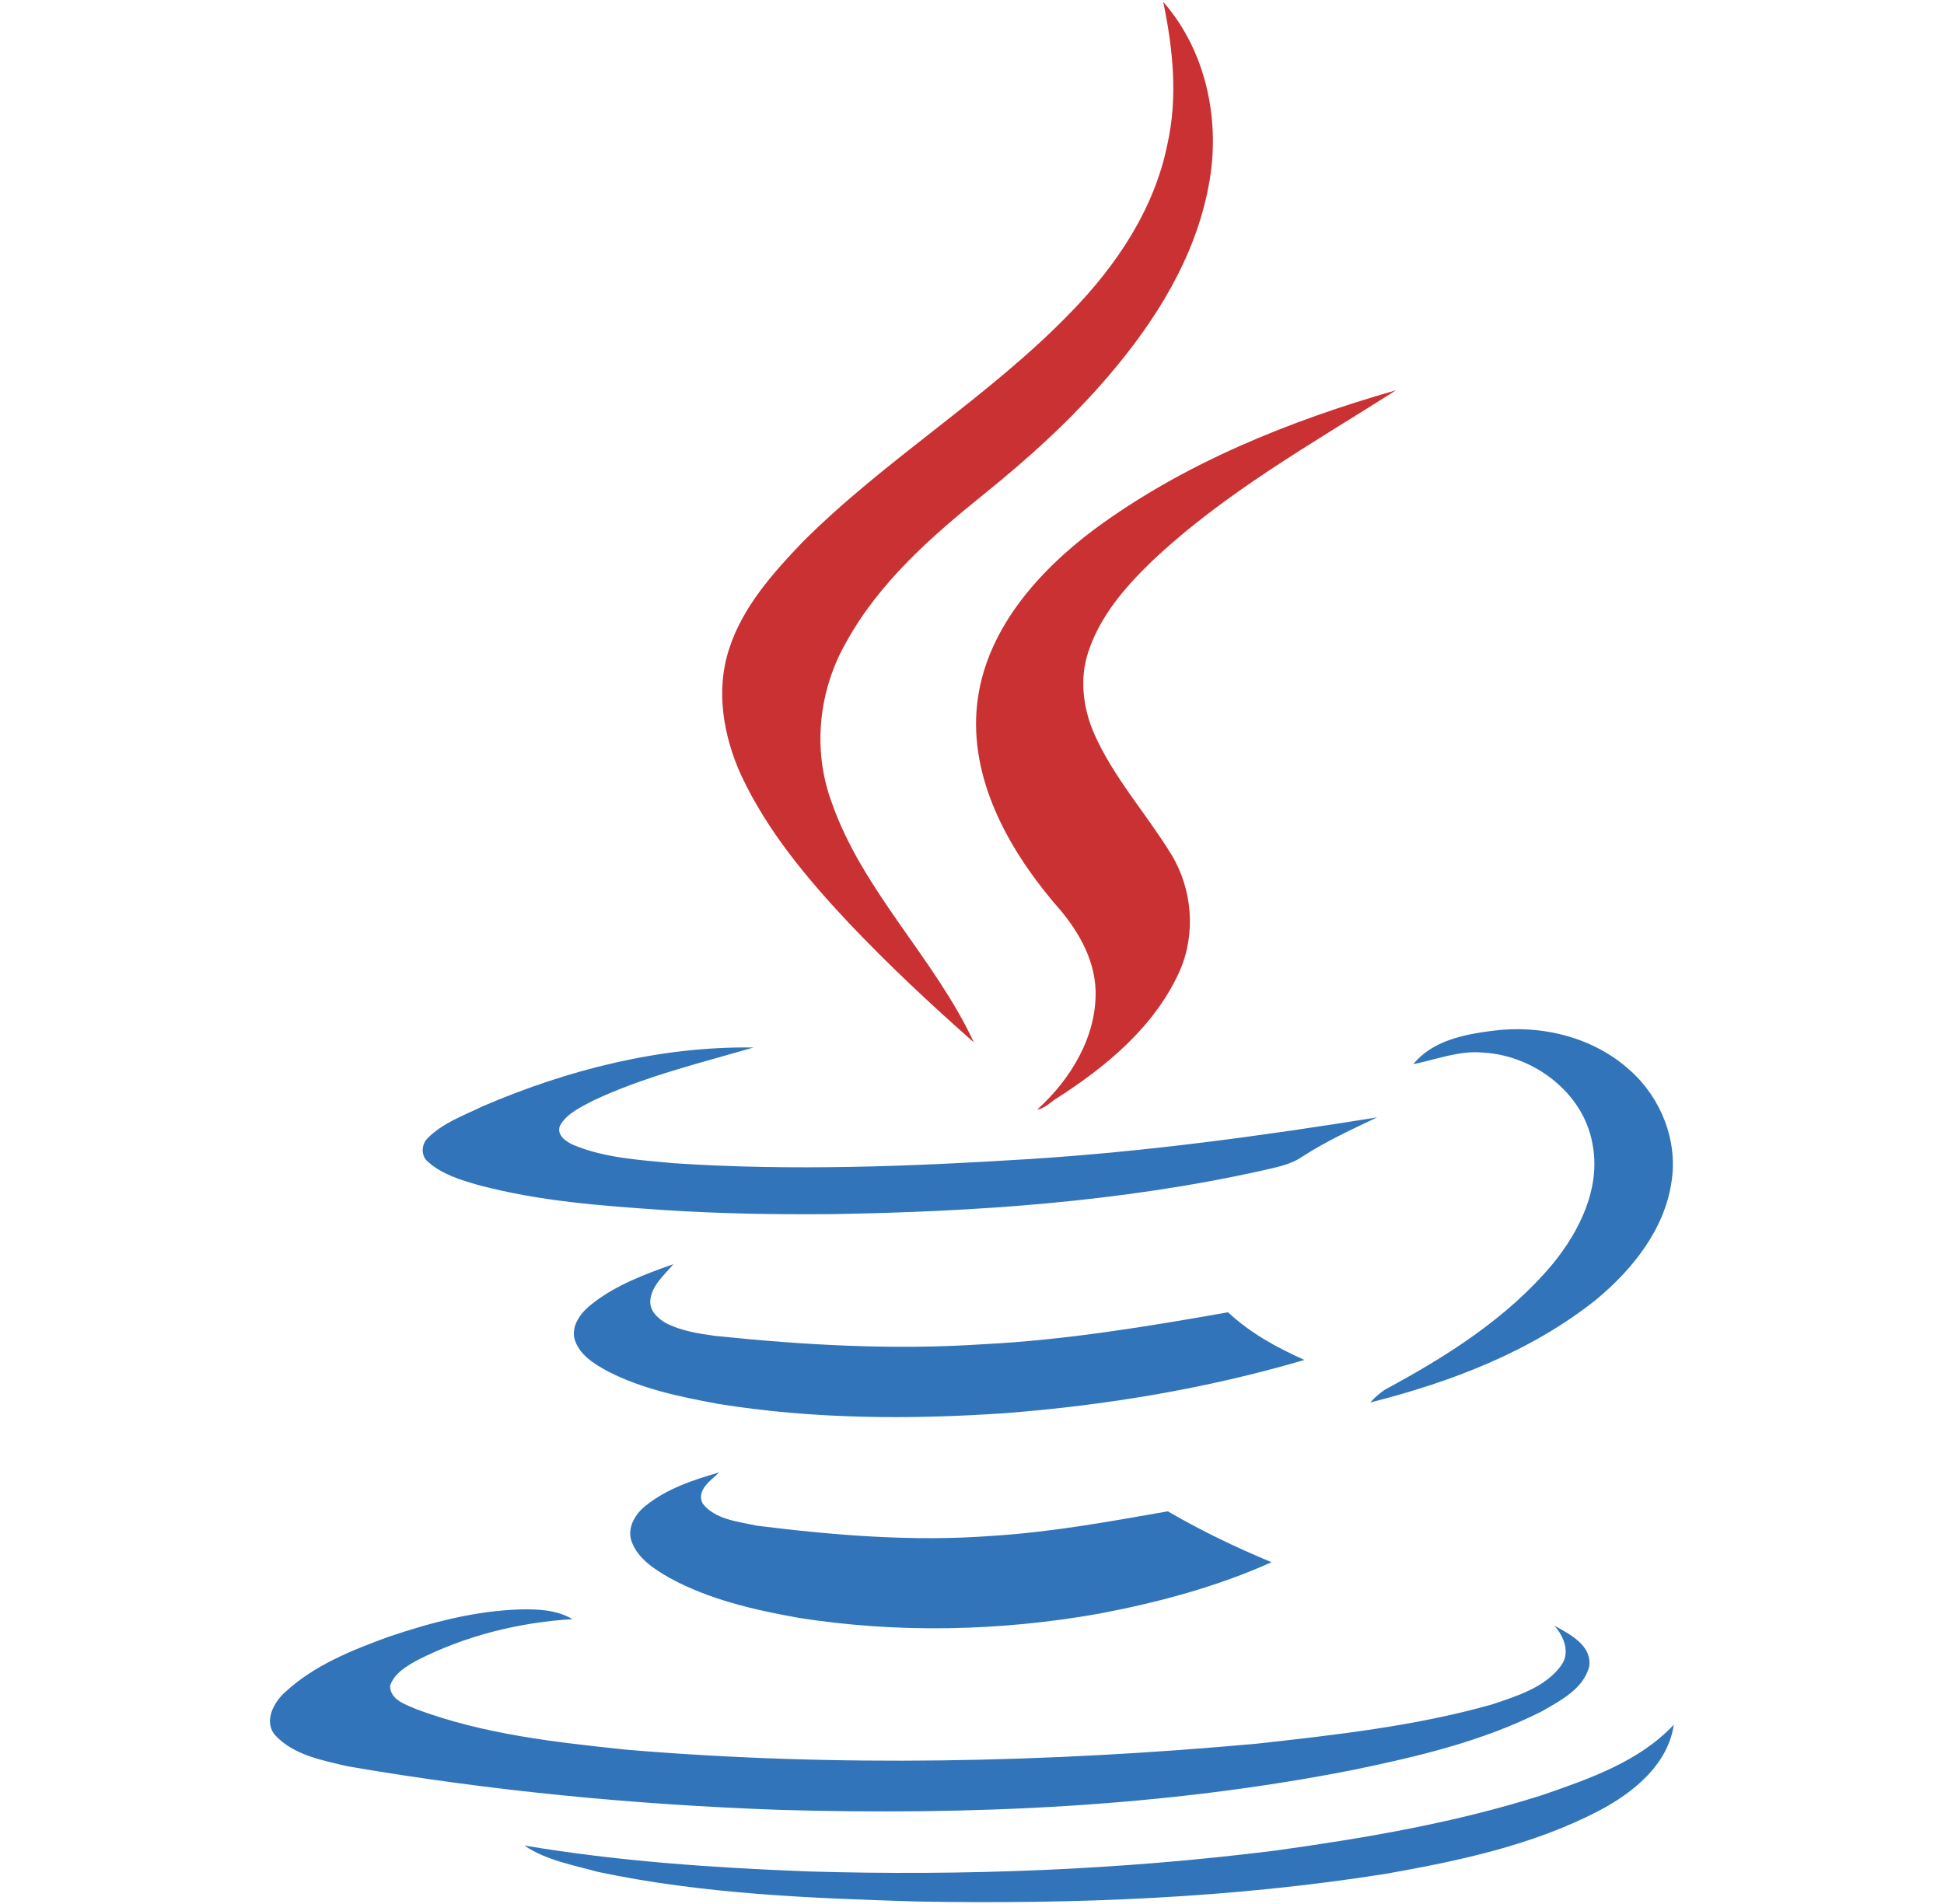 <svg width="49" height="48" viewBox="0 0 49 48" fill="none" xmlns="http://www.w3.org/2000/svg">
<g clip-path="url(#clip0_578_262)">
<path d="M37.383 26.536C38.655 26.606 39.904 27.54 40.137 28.823C40.359 29.932 39.822 31.029 39.133 31.869C38.002 33.222 36.473 34.191 34.933 35.02C34.781 35.113 34.653 35.23 34.536 35.358C36.566 34.844 38.596 34.075 40.242 32.756C41.152 31.997 41.957 30.994 42.132 29.792C42.296 28.753 41.864 27.68 41.094 26.991C40.16 26.139 38.842 25.824 37.605 25.988C36.893 26.081 36.111 26.233 35.621 26.828C36.205 26.712 36.776 26.478 37.383 26.536ZM12.05 29.873C13.578 30.282 15.153 30.399 16.717 30.504C18.117 30.597 19.518 30.62 20.93 30.609C24.57 30.551 28.235 30.305 31.805 29.512C32.143 29.43 32.517 29.372 32.821 29.162C33.416 28.777 34.069 28.473 34.711 28.17C31.805 28.637 28.888 29.034 25.947 29.22C22.972 29.407 19.973 29.524 16.985 29.325C16.134 29.244 15.258 29.197 14.465 28.87C14.278 28.788 14.021 28.625 14.114 28.38C14.29 28.065 14.64 27.913 14.943 27.75C16.227 27.143 17.627 26.805 18.992 26.408C16.647 26.373 14.313 26.968 12.166 27.89C11.688 28.123 11.151 28.31 10.766 28.707C10.614 28.87 10.614 29.15 10.789 29.29C11.139 29.605 11.606 29.745 12.05 29.873ZM30.954 33.083C28.911 33.444 26.857 33.783 24.792 33.888C22.528 34.039 20.264 33.911 18.024 33.678C17.592 33.619 17.16 33.55 16.775 33.351C16.577 33.234 16.379 33.048 16.39 32.802C16.414 32.417 16.74 32.149 16.974 31.869C16.25 32.126 15.527 32.394 14.92 32.873C14.663 33.071 14.406 33.386 14.476 33.736C14.582 34.145 14.979 34.39 15.329 34.576C16.192 35.02 17.16 35.218 18.106 35.393C20.498 35.778 22.937 35.79 25.34 35.626C27.885 35.428 30.417 35.008 32.879 34.285C32.179 33.97 31.514 33.608 30.954 33.083ZM18.129 37.12C17.476 37.307 16.81 37.529 16.274 37.96C16.005 38.17 15.795 38.532 15.924 38.871C16.087 39.303 16.495 39.56 16.88 39.781C17.884 40.33 19.016 40.586 20.124 40.785C22.634 41.181 25.212 41.123 27.709 40.68C29.191 40.399 30.673 40.003 32.05 39.384C31.152 39.011 30.277 38.591 29.436 38.101C27.978 38.357 26.507 38.626 25.014 38.719C23.042 38.871 21.046 38.708 19.074 38.463C18.607 38.358 18.024 38.311 17.709 37.902C17.546 37.564 17.919 37.319 18.129 37.12ZM34.093 44.623C35.726 44.286 37.371 43.9 38.865 43.142C39.332 42.873 39.904 42.581 40.056 42.021C40.137 41.485 39.577 41.204 39.18 40.983C39.425 41.263 39.589 41.671 39.343 41.998C38.935 42.547 38.235 42.756 37.616 42.967C35.679 43.515 33.672 43.737 31.677 43.959C26.391 44.437 21.07 44.554 15.784 44.11C14.01 43.923 12.201 43.725 10.509 43.095C10.241 42.978 9.832 42.861 9.832 42.499C9.937 42.185 10.241 42.01 10.509 41.858C11.723 41.239 13.076 40.901 14.43 40.819C14.033 40.586 13.566 40.563 13.111 40.574C11.979 40.609 10.871 40.901 9.797 41.263C8.875 41.601 7.93 41.975 7.195 42.652C6.903 42.908 6.635 43.398 6.938 43.748C7.405 44.25 8.129 44.379 8.77 44.53C12.364 45.149 16.005 45.498 19.646 45.627C24.477 45.767 29.343 45.557 34.093 44.623ZM38.877 45.254C36.683 45.954 34.407 46.339 32.144 46.654C28.235 47.144 24.29 47.296 20.358 47.179C17.966 47.086 15.573 46.923 13.216 46.526C13.764 46.899 14.441 47.016 15.072 47.191C17.721 47.751 20.439 47.856 23.135 47.938C27.09 48.008 31.047 47.856 34.944 47.237C36.788 46.911 38.643 46.514 40.3 45.651C41.164 45.196 42.039 44.495 42.19 43.48C41.316 44.413 40.056 44.845 38.877 45.254Z" fill="#3174B9"/>
<path d="M18.677 19.535C18.234 18.555 18.035 17.411 18.374 16.372C18.712 15.31 19.471 14.459 20.23 13.665C22.341 11.553 24.944 10.001 27.009 7.854C28.153 6.675 29.098 5.263 29.424 3.641C29.693 2.451 29.565 1.226 29.32 0.047C30.416 1.296 30.778 3.081 30.463 4.691C30.125 6.5 29.121 8.099 27.942 9.476C26.997 10.584 25.912 11.565 24.78 12.475C23.462 13.537 22.166 14.68 21.338 16.174C20.638 17.387 20.474 18.881 20.953 20.2C21.735 22.464 23.555 24.144 24.547 26.279C23.45 25.311 22.377 24.307 21.373 23.245C20.323 22.125 19.331 20.935 18.677 19.535ZM24.628 17.761C24.43 19.616 25.398 21.367 26.554 22.744C27.114 23.362 27.592 24.121 27.616 24.984C27.639 26.139 26.986 27.213 26.145 27.971C26.344 27.948 26.484 27.773 26.647 27.68C27.907 26.875 29.121 25.859 29.739 24.471C30.148 23.526 30.054 22.405 29.518 21.53C28.887 20.503 28.059 19.593 27.569 18.473C27.3 17.843 27.207 17.108 27.429 16.442C27.721 15.544 28.351 14.809 29.016 14.167C30.848 12.428 33.065 11.191 35.189 9.838C32.505 10.608 29.856 11.67 27.592 13.338C26.157 14.412 24.827 15.906 24.628 17.761Z" fill="#CA3132"/>
</g>
<defs>
<clipPath id="clip0_578_262">
<rect width="48" height="48" fill="white" transform="translate(0.5 0)"/>
</clipPath>
</defs>
</svg>
